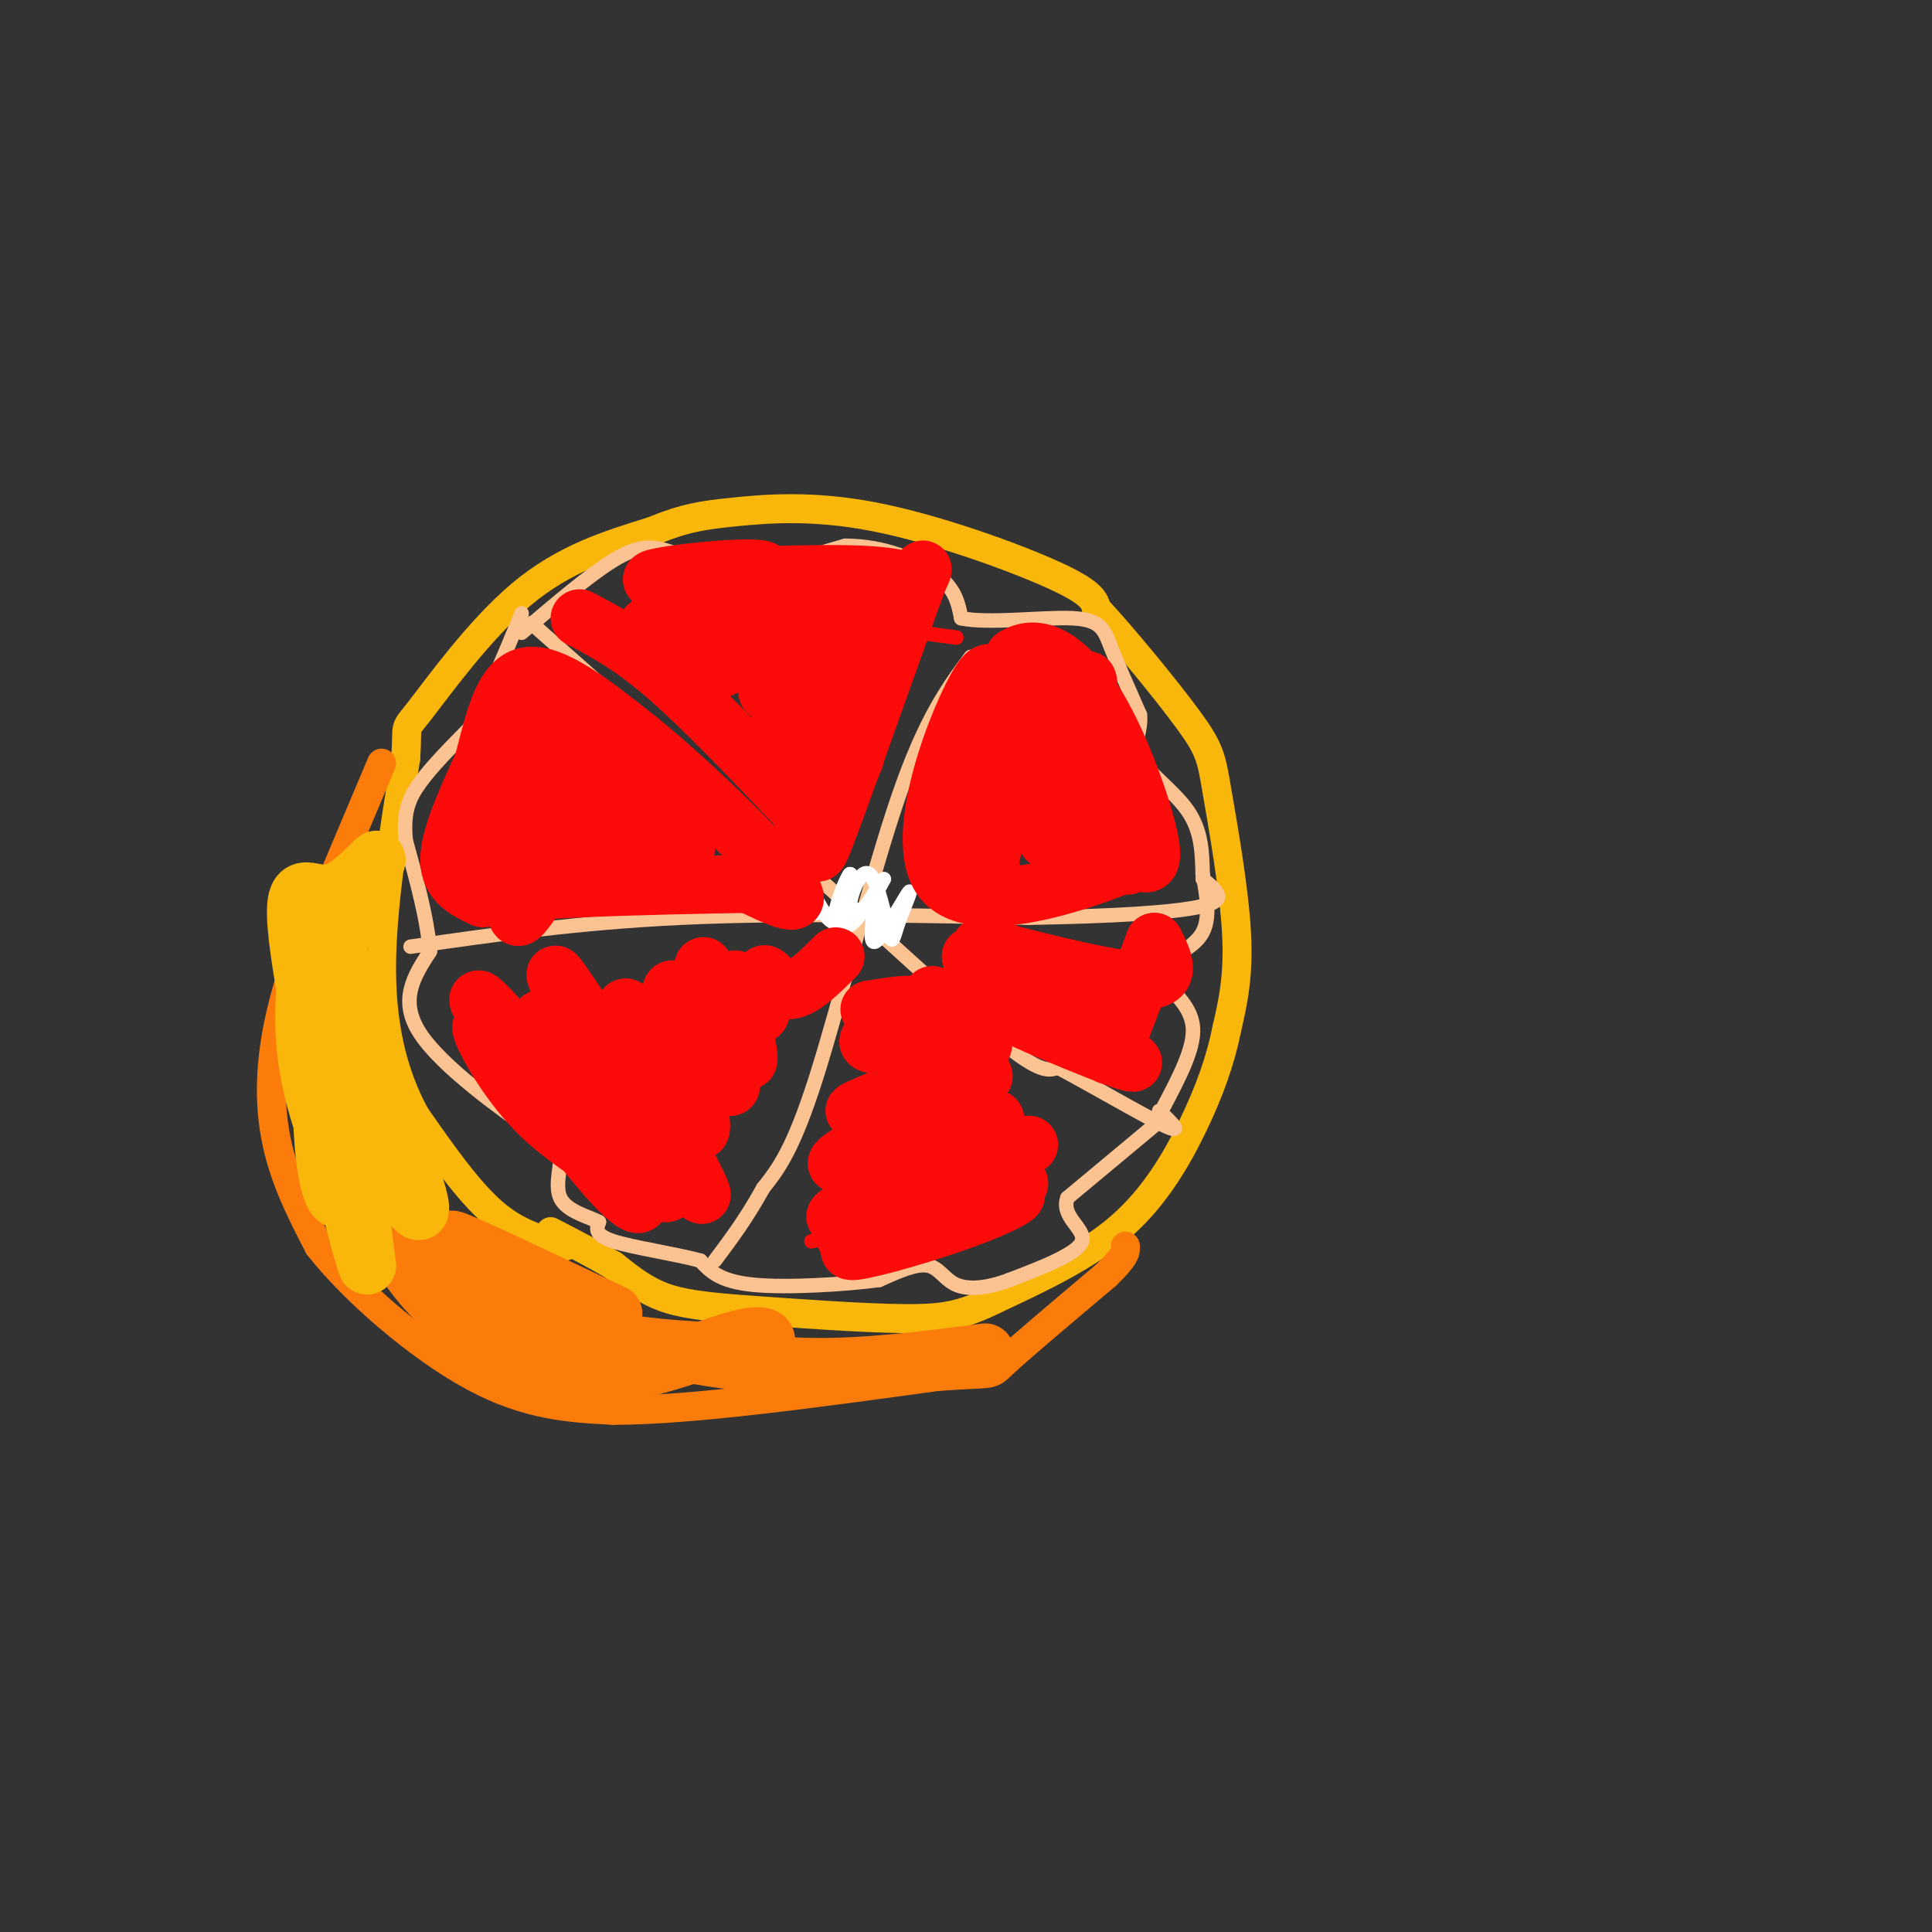 <svg viewBox='0 0 400 400' version='1.1' xmlns='http://www.w3.org/2000/svg' xmlns:xlink='http://www.w3.org/1999/xlink'><rect x="0" y="0" width="400" height="400" fill="#333333" stroke="none"/><g fill='none' stroke='rgb(249,183,11)' stroke-width='6' stroke-linecap='round' stroke-linejoin='round'><path d='M117,258c-4.917,-1.250 -9.833,-2.500 -15,-7c-5.167,-4.500 -10.583,-12.250 -16,-20'/><path d='M86,231c-4.267,-7.822 -6.933,-17.378 -7,-30c-0.067,-12.622 2.467,-28.311 5,-44'/><path d='M84,157c0.524,-7.798 -0.667,-5.292 3,-10c3.667,-4.708 12.190,-16.631 21,-24c8.810,-7.369 17.905,-10.185 27,-13'/><path d='M135,110c6.831,-2.809 10.408,-3.330 17,-4c6.592,-0.670 16.198,-1.488 29,1c12.802,2.488 28.801,8.282 37,12c8.199,3.718 8.600,5.359 9,7'/><path d='M227,126c5.402,5.781 14.407,16.735 19,23c4.593,6.265 4.775,7.841 6,15c1.225,7.159 3.493,19.903 4,29c0.507,9.097 -0.746,14.549 -2,20'/><path d='M254,213c-1.310,6.548 -3.583,12.917 -7,20c-3.417,7.083 -7.976,14.881 -15,21c-7.024,6.119 -16.512,10.560 -26,15'/><path d='M206,269c-6.711,3.311 -10.489,4.089 -19,4c-8.511,-0.089 -21.756,-1.044 -35,-2'/><path d='M152,271c-8.600,-0.711 -12.600,-1.489 -16,-3c-3.400,-1.511 -6.200,-3.756 -9,-6'/><path d='M127,262c-3.667,-2.167 -8.333,-4.583 -13,-7'/></g>
<g fill='none' stroke='rgb(251,123,11)' stroke-width='6' stroke-linecap='round' stroke-linejoin='round'><path d='M79,158c0.000,0.000 -19.000,45.000 -19,45'/><path d='M60,203c-4.022,13.089 -4.578,23.311 -3,32c1.578,8.689 5.289,15.844 9,23'/><path d='M66,258c7.222,9.267 20.778,20.933 32,27c11.222,6.067 20.111,6.533 29,7'/><path d='M127,292c16.000,0.000 41.500,-3.500 67,-7'/><path d='M194,285c12.600,-0.956 10.600,0.156 14,-3c3.400,-3.156 12.200,-10.578 21,-18'/><path d='M229,264c4.167,-4.000 4.083,-5.000 4,-6'/></g>
<g fill='none' stroke='rgb(252,195,146)' stroke-width='3' stroke-linecap='round' stroke-linejoin='round'><path d='M108,131c7.044,-6.000 14.089,-12.000 19,-15c4.911,-3.000 7.689,-3.000 11,-2c3.311,1.000 7.156,3.000 11,5'/><path d='M149,119c6.167,-0.167 16.083,-3.083 26,-6'/><path d='M175,113c8.044,0.000 15.156,3.000 19,6c3.844,3.000 4.422,6.000 5,9'/><path d='M199,128c5.571,1.202 17.000,-0.292 23,0c6.000,0.292 6.571,2.369 8,6c1.429,3.631 3.714,8.815 6,14'/><path d='M236,148c0.369,3.702 -1.708,5.958 0,9c1.708,3.042 7.202,6.869 10,11c2.798,4.131 2.899,8.565 3,13'/><path d='M249,181c0.881,4.429 1.583,9.000 0,12c-1.583,3.000 -5.452,4.429 -7,6c-1.548,1.571 -0.774,3.286 0,5'/><path d='M242,204c1.378,2.067 4.822,4.733 5,9c0.178,4.267 -2.911,10.133 -6,16'/><path d='M239,233c0.000,0.000 -18.000,15.000 -18,15'/><path d='M221,248c-1.467,3.978 3.867,6.422 3,9c-0.867,2.578 -7.933,5.289 -15,8'/><path d='M209,265c-4.571,1.738 -8.500,2.083 -11,1c-2.500,-1.083 -3.571,-3.595 -6,-4c-2.429,-0.405 -6.214,1.298 -10,3'/><path d='M182,265c-6.844,0.911 -18.956,1.689 -26,1c-7.044,-0.689 -9.022,-2.844 -11,-5'/><path d='M145,261c-5.578,-1.489 -14.022,-2.711 -18,-4c-3.978,-1.289 -3.489,-2.644 -3,-4'/><path d='M124,253c-2.345,-1.202 -6.708,-2.208 -8,-5c-1.292,-2.792 0.488,-7.369 0,-10c-0.488,-2.631 -3.244,-3.315 -6,-4'/><path d='M110,234c-6.133,-4.311 -18.467,-13.089 -23,-20c-4.533,-6.911 -1.267,-11.956 2,-17'/><path d='M89,197c-0.500,-6.667 -2.750,-14.833 -5,-23'/><path d='M84,174c-0.556,-5.756 0.556,-8.644 3,-12c2.444,-3.356 6.222,-7.178 10,-11'/><path d='M97,151c3.500,-5.833 7.250,-14.917 11,-24'/><path d='M110,129c0.000,0.000 63.000,56.000 63,56'/><path d='M173,185c17.356,15.644 29.244,26.756 36,32c6.756,5.244 8.378,4.622 10,4'/><path d='M219,221c6.489,3.422 17.711,9.978 22,12c4.289,2.022 1.644,-0.489 -1,-3'/><path d='M201,136c-4.689,6.311 -9.378,12.622 -15,29c-5.622,16.378 -12.178,42.822 -17,58c-4.822,15.178 -7.911,19.089 -11,23'/><path d='M158,246c-3.500,6.333 -6.750,10.667 -10,15'/><path d='M85,196c17.333,-2.500 34.667,-5.000 56,-6c21.333,-1.000 46.667,-0.500 72,0'/><path d='M213,190c18.500,-0.310 28.750,-1.083 34,-2c5.250,-0.917 5.500,-1.976 5,-3c-0.500,-1.024 -1.750,-2.012 -3,-3'/></g>
<g fill='none' stroke='rgb(253,10,10)' stroke-width='3' stroke-linecap='round' stroke-linejoin='round'><path d='M108,142c-3.417,7.250 -6.833,14.500 -9,22c-2.167,7.500 -3.083,15.250 -4,23'/><path d='M115,147c0.000,0.000 -11.000,38.000 -11,38'/><path d='M121,158c0.000,0.000 -7.000,25.000 -7,25'/><path d='M131,163c0.000,0.000 -3.000,17.000 -3,17'/><path d='M142,169c0.000,0.000 -3.000,12.000 -3,12'/><path d='M141,137c0.000,0.000 0.000,-4.000 0,-4'/><path d='M139,133c8.083,-1.917 16.167,-3.833 26,-4c9.833,-0.167 21.417,1.417 33,3'/><path d='M155,142c0.000,0.000 31.000,-1.000 31,-1'/><path d='M158,151c0.000,0.000 20.000,0.000 20,0'/><path d='M163,162c0.000,0.000 16.000,2.000 16,2'/><path d='M218,144c0.000,0.000 14.000,27.000 14,27'/><path d='M207,150c0.000,0.000 14.000,24.000 14,24'/><path d='M200,159c0.000,0.000 11.000,23.000 11,23'/><path d='M192,172c0.000,0.000 8.000,11.000 8,11'/><path d='M235,200c0.000,0.000 -5.000,18.000 -5,18'/><path d='M218,196c0.000,0.000 -6.000,16.000 -6,16'/><path d='M210,193c0.000,0.000 -7.000,11.000 -7,11'/><path d='M201,192c0.000,0.000 -4.000,7.000 -4,7'/><path d='M168,257c0.000,0.000 45.000,-9.000 45,-9'/><path d='M177,236c0.000,0.000 31.000,-8.000 31,-8'/><path d='M177,217c0.000,0.000 17.000,-4.000 17,-4'/><path d='M179,210c0.000,0.000 11.000,-1.000 11,-1'/><path d='M103,213c1.500,4.000 3.000,8.000 8,13c5.000,5.000 13.500,11.000 22,17'/><path d='M115,210c6.750,8.333 13.500,16.667 17,20c3.500,3.333 3.750,1.667 4,0'/><path d='M129,212c0.000,0.000 18.000,14.000 18,14'/><path d='M141,202c0.000,0.000 15.000,15.000 15,15'/><path d='M153,202c0.000,0.000 3.000,3.000 3,3'/></g>
<g fill='none' stroke='rgb(255,255,255)' stroke-width='3' stroke-linecap='round' stroke-linejoin='round'><path d='M177,189c-0.517,1.315 -1.034,2.630 -2,3c-0.966,0.370 -2.382,-0.205 -2,-3c0.382,-2.795 2.561,-7.810 3,-8c0.439,-0.190 -0.862,4.444 -2,7c-1.138,2.556 -2.114,3.034 -4,0c-1.886,-3.034 -4.682,-9.581 -5,-10c-0.318,-0.419 1.841,5.291 4,11'/><path d='M169,189c-0.427,-0.927 -3.496,-8.746 -3,-8c0.496,0.746 4.556,10.056 7,10c2.444,-0.056 3.274,-9.476 3,-10c-0.274,-0.524 -1.650,7.850 -1,10c0.650,2.150 3.325,-1.925 6,-6'/><path d='M181,185c0.476,2.017 -1.333,10.059 0,10c1.333,-0.059 5.808,-8.218 7,-10c1.192,-1.782 -0.899,2.813 -2,6c-1.101,3.188 -1.213,4.968 -2,2c-0.787,-2.968 -2.250,-10.684 -4,-12c-1.750,-1.316 -3.786,3.767 -4,6c-0.214,2.233 1.393,1.617 3,1'/><path d='M179,188c1.167,-0.833 2.583,-3.417 4,-6'/></g>
<g fill='none' stroke='rgb(253,10,10)' stroke-width='12' stroke-linecap='round' stroke-linejoin='round'><path d='M100,186c-3.500,-1.667 -7.000,-3.333 -7,-8c0.000,-4.667 3.500,-12.333 7,-20'/><path d='M100,158c2.067,-7.689 3.733,-16.911 9,-18c5.267,-1.089 14.133,5.956 23,13'/><path d='M132,153c10.822,8.689 26.378,23.911 31,30c4.622,6.089 -1.689,3.044 -8,0'/><path d='M155,183c-8.226,0.131 -24.792,0.458 -36,1c-11.208,0.542 -17.060,1.298 -18,-5c-0.940,-6.298 3.030,-19.649 7,-33'/><path d='M108,146c-1.001,6.709 -7.005,39.981 -4,39c3.005,-0.981 15.017,-36.216 16,-39c0.983,-2.784 -9.063,26.881 -12,38c-2.937,11.119 1.233,3.692 4,0c2.767,-3.692 4.130,-3.648 7,-9c2.870,-5.352 7.249,-16.101 8,-17c0.751,-0.899 -2.124,8.050 -5,17'/><path d='M122,175c-0.888,5.516 -0.610,10.806 3,7c3.610,-3.806 10.550,-16.708 12,-18c1.450,-1.292 -2.591,9.025 -3,14c-0.409,4.975 2.813,4.609 5,3c2.187,-1.609 3.339,-4.460 3,-7c-0.339,-2.540 -2.170,-4.770 -4,-7'/><path d='M120,128c5.250,2.750 10.500,5.500 18,12c7.500,6.500 17.250,16.750 27,27'/><path d='M165,167c4.733,7.756 3.067,13.644 6,6c2.933,-7.644 10.467,-28.822 18,-50'/><path d='M189,123c3.143,-8.345 2.000,-4.208 1,-3c-1.000,1.208 -1.857,-0.512 -11,-1c-9.143,-0.488 -26.571,0.256 -44,1'/><path d='M135,120c-0.552,-0.771 20.067,-3.197 23,-2c2.933,1.197 -11.820,6.017 -19,9c-7.180,2.983 -6.789,4.128 2,2c8.789,-2.128 25.974,-7.529 29,-8c3.026,-0.471 -8.108,3.989 -16,9c-7.892,5.011 -12.540,10.575 -9,10c3.540,-0.575 15.270,-7.287 27,-14'/><path d='M172,126c5.855,-3.619 6.991,-5.666 4,-3c-2.991,2.666 -10.109,10.046 -14,15c-3.891,4.954 -4.554,7.484 0,3c4.554,-4.484 14.326,-15.980 14,-14c-0.326,1.980 -10.750,17.437 -15,24c-4.250,6.563 -2.325,4.233 0,3c2.325,-1.233 5.049,-1.371 8,-6c2.951,-4.629 6.129,-13.751 6,-13c-0.129,0.751 -3.564,11.376 -7,22'/><path d='M168,157c0.738,-0.881 6.083,-14.083 7,-13c0.917,1.083 -2.595,16.452 -3,21c-0.405,4.548 2.298,-1.726 5,-8'/><path d='M194,180c-0.833,-5.333 -1.667,-10.667 1,-18c2.667,-7.333 8.833,-16.667 15,-26'/><path d='M210,136c5.476,-3.381 11.667,1.167 17,10c5.333,8.833 9.810,21.952 11,28c1.190,6.048 -0.905,5.024 -3,4'/><path d='M235,178c-9.988,4.202 -33.458,12.708 -40,4c-6.542,-8.708 3.845,-34.631 8,-41c4.155,-6.369 2.077,6.815 0,20'/><path d='M203,161c-0.004,9.908 -0.015,24.679 2,17c2.015,-7.679 6.057,-37.806 8,-37c1.943,0.806 1.789,32.546 4,33c2.211,0.454 6.788,-30.378 8,-33c1.212,-2.622 -0.939,22.965 -1,31c-0.061,8.035 1.970,-1.483 4,-11'/><path d='M228,161c0.905,-4.536 1.167,-10.375 2,-6c0.833,4.375 2.238,18.964 3,23c0.762,4.036 0.881,-2.482 1,-9'/><path d='M203,196c14.000,3.583 28.000,7.167 34,7c6.000,-0.167 4.000,-4.083 2,-8'/><path d='M239,195c-1.809,4.609 -7.330,20.132 -9,23c-1.670,2.868 0.512,-6.920 2,-11c1.488,-4.080 2.282,-2.451 -3,-3c-5.282,-0.549 -16.641,-3.274 -28,-6'/><path d='M201,198c4.571,1.834 29.998,9.419 29,10c-0.998,0.581 -28.423,-5.844 -30,-4c-1.577,1.844 22.692,11.955 31,15c8.308,3.045 0.654,-0.978 -7,-5'/><path d='M224,214c-3.333,-1.500 -8.167,-2.750 -13,-4'/><path d='M180,209c5.397,-0.848 10.793,-1.696 9,0c-1.793,1.696 -10.777,5.935 -9,7c1.777,1.065 14.313,-1.043 20,-1c5.687,0.043 4.524,2.238 -3,6c-7.524,3.762 -21.410,9.090 -20,9c1.410,-0.090 18.117,-5.597 24,-7c5.883,-1.403 0.941,1.299 -4,4'/><path d='M197,227c-8.531,4.749 -27.860,14.623 -23,14c4.860,-0.623 33.907,-11.741 32,-9c-1.907,2.741 -34.769,19.343 -33,20c1.769,0.657 38.169,-14.631 40,-15c1.831,-0.369 -30.905,14.180 -37,18c-6.095,3.820 14.453,-3.090 35,-10'/><path d='M211,245c-2.085,1.461 -24.799,10.112 -27,11c-2.201,0.888 16.111,-5.989 23,-8c6.889,-2.011 2.355,0.843 -6,4c-8.355,3.157 -20.530,6.616 -24,7c-3.470,0.384 1.765,-2.308 7,-5'/><path d='M103,215c-2.111,-2.001 -4.221,-4.002 -3,-1c1.221,3.002 5.775,11.006 12,17c6.225,5.994 14.122,9.978 18,14c3.878,4.022 3.736,8.083 -5,-2c-8.736,-10.083 -26.068,-34.309 -26,-36c0.068,-1.691 17.534,19.155 35,40'/><path d='M134,247c-1.639,-5.067 -23.238,-37.733 -22,-36c1.238,1.733 25.311,37.867 26,36c0.689,-1.867 -22.007,-41.733 -23,-45c-0.993,-3.267 19.716,30.067 27,41c7.284,10.933 1.142,-0.533 -5,-12'/><path d='M137,231c-3.426,-8.944 -9.490,-25.302 -7,-22c2.490,3.302 13.535,26.266 15,25c1.465,-1.266 -6.648,-26.762 -6,-29c0.648,-2.238 10.059,18.782 12,20c1.941,1.218 -3.588,-17.366 -5,-23c-1.412,-5.634 1.294,1.683 4,9'/><path d='M150,211c2.014,4.329 5.048,10.651 5,8c-0.048,-2.651 -3.179,-14.277 -3,-16c0.179,-1.723 3.666,6.456 5,7c1.334,0.544 0.513,-6.546 1,-8c0.487,-1.454 2.282,2.727 5,3c2.718,0.273 6.359,-3.364 10,-7'/><path d='M196,212c-1.250,1.000 -2.500,2.000 -3,1c-0.500,-1.000 -0.250,-4.000 0,-7'/></g>
<g fill='none' stroke='rgb(251,123,11)' stroke-width='12' stroke-linecap='round' stroke-linejoin='round'><path d='M204,280c-12.250,1.583 -24.500,3.167 -36,3c-11.500,-0.167 -22.250,-2.083 -33,-4'/><path d='M135,279c-11.265,-1.770 -22.927,-4.196 -32,-8c-9.073,-3.804 -15.558,-8.986 -13,-8c2.558,0.986 14.159,8.139 26,12c11.841,3.861 23.920,4.431 36,5'/><path d='M152,280c7.726,-0.592 9.040,-4.571 2,-3c-7.040,1.571 -22.434,8.692 -35,8c-12.566,-0.692 -22.305,-9.198 -28,-15c-5.695,-5.802 -7.348,-8.901 -9,-12'/><path d='M82,258c-3.600,-6.102 -8.099,-15.357 -9,-17c-0.901,-1.643 1.796,4.327 5,9c3.204,4.673 6.915,8.049 15,12c8.085,3.951 20.542,8.475 33,13'/><path d='M126,275c-3.444,-2.644 -28.556,-15.756 -32,-18c-3.444,-2.244 14.778,6.378 33,15'/></g>
<g fill='none' stroke='rgb(249,183,11)' stroke-width='12' stroke-linecap='round' stroke-linejoin='round'><path d='M69,239c-2.888,-8.045 -5.777,-16.089 -6,-27c-0.223,-10.911 2.219,-24.687 3,-19c0.781,5.687 -0.097,30.839 1,44c1.097,13.161 4.171,14.332 5,6c0.829,-8.332 -0.585,-26.166 -2,-44'/><path d='M70,199c-0.284,-9.332 0.007,-10.664 0,-5c-0.007,5.664 -0.311,18.322 4,32c4.311,13.678 13.238,28.375 13,24c-0.238,-4.375 -9.639,-27.821 -13,-29c-3.361,-1.179 -0.680,19.911 2,41'/><path d='M76,262c-3.032,-7.815 -11.614,-47.854 -14,-65c-2.386,-17.146 1.422,-11.400 6,-12c4.578,-0.600 9.925,-7.546 10,-7c0.075,0.546 -5.121,8.585 -7,14c-1.879,5.415 -0.439,8.208 1,11'/><path d='M72,203c0.667,3.000 1.833,5.000 3,7'/></g>
</svg>